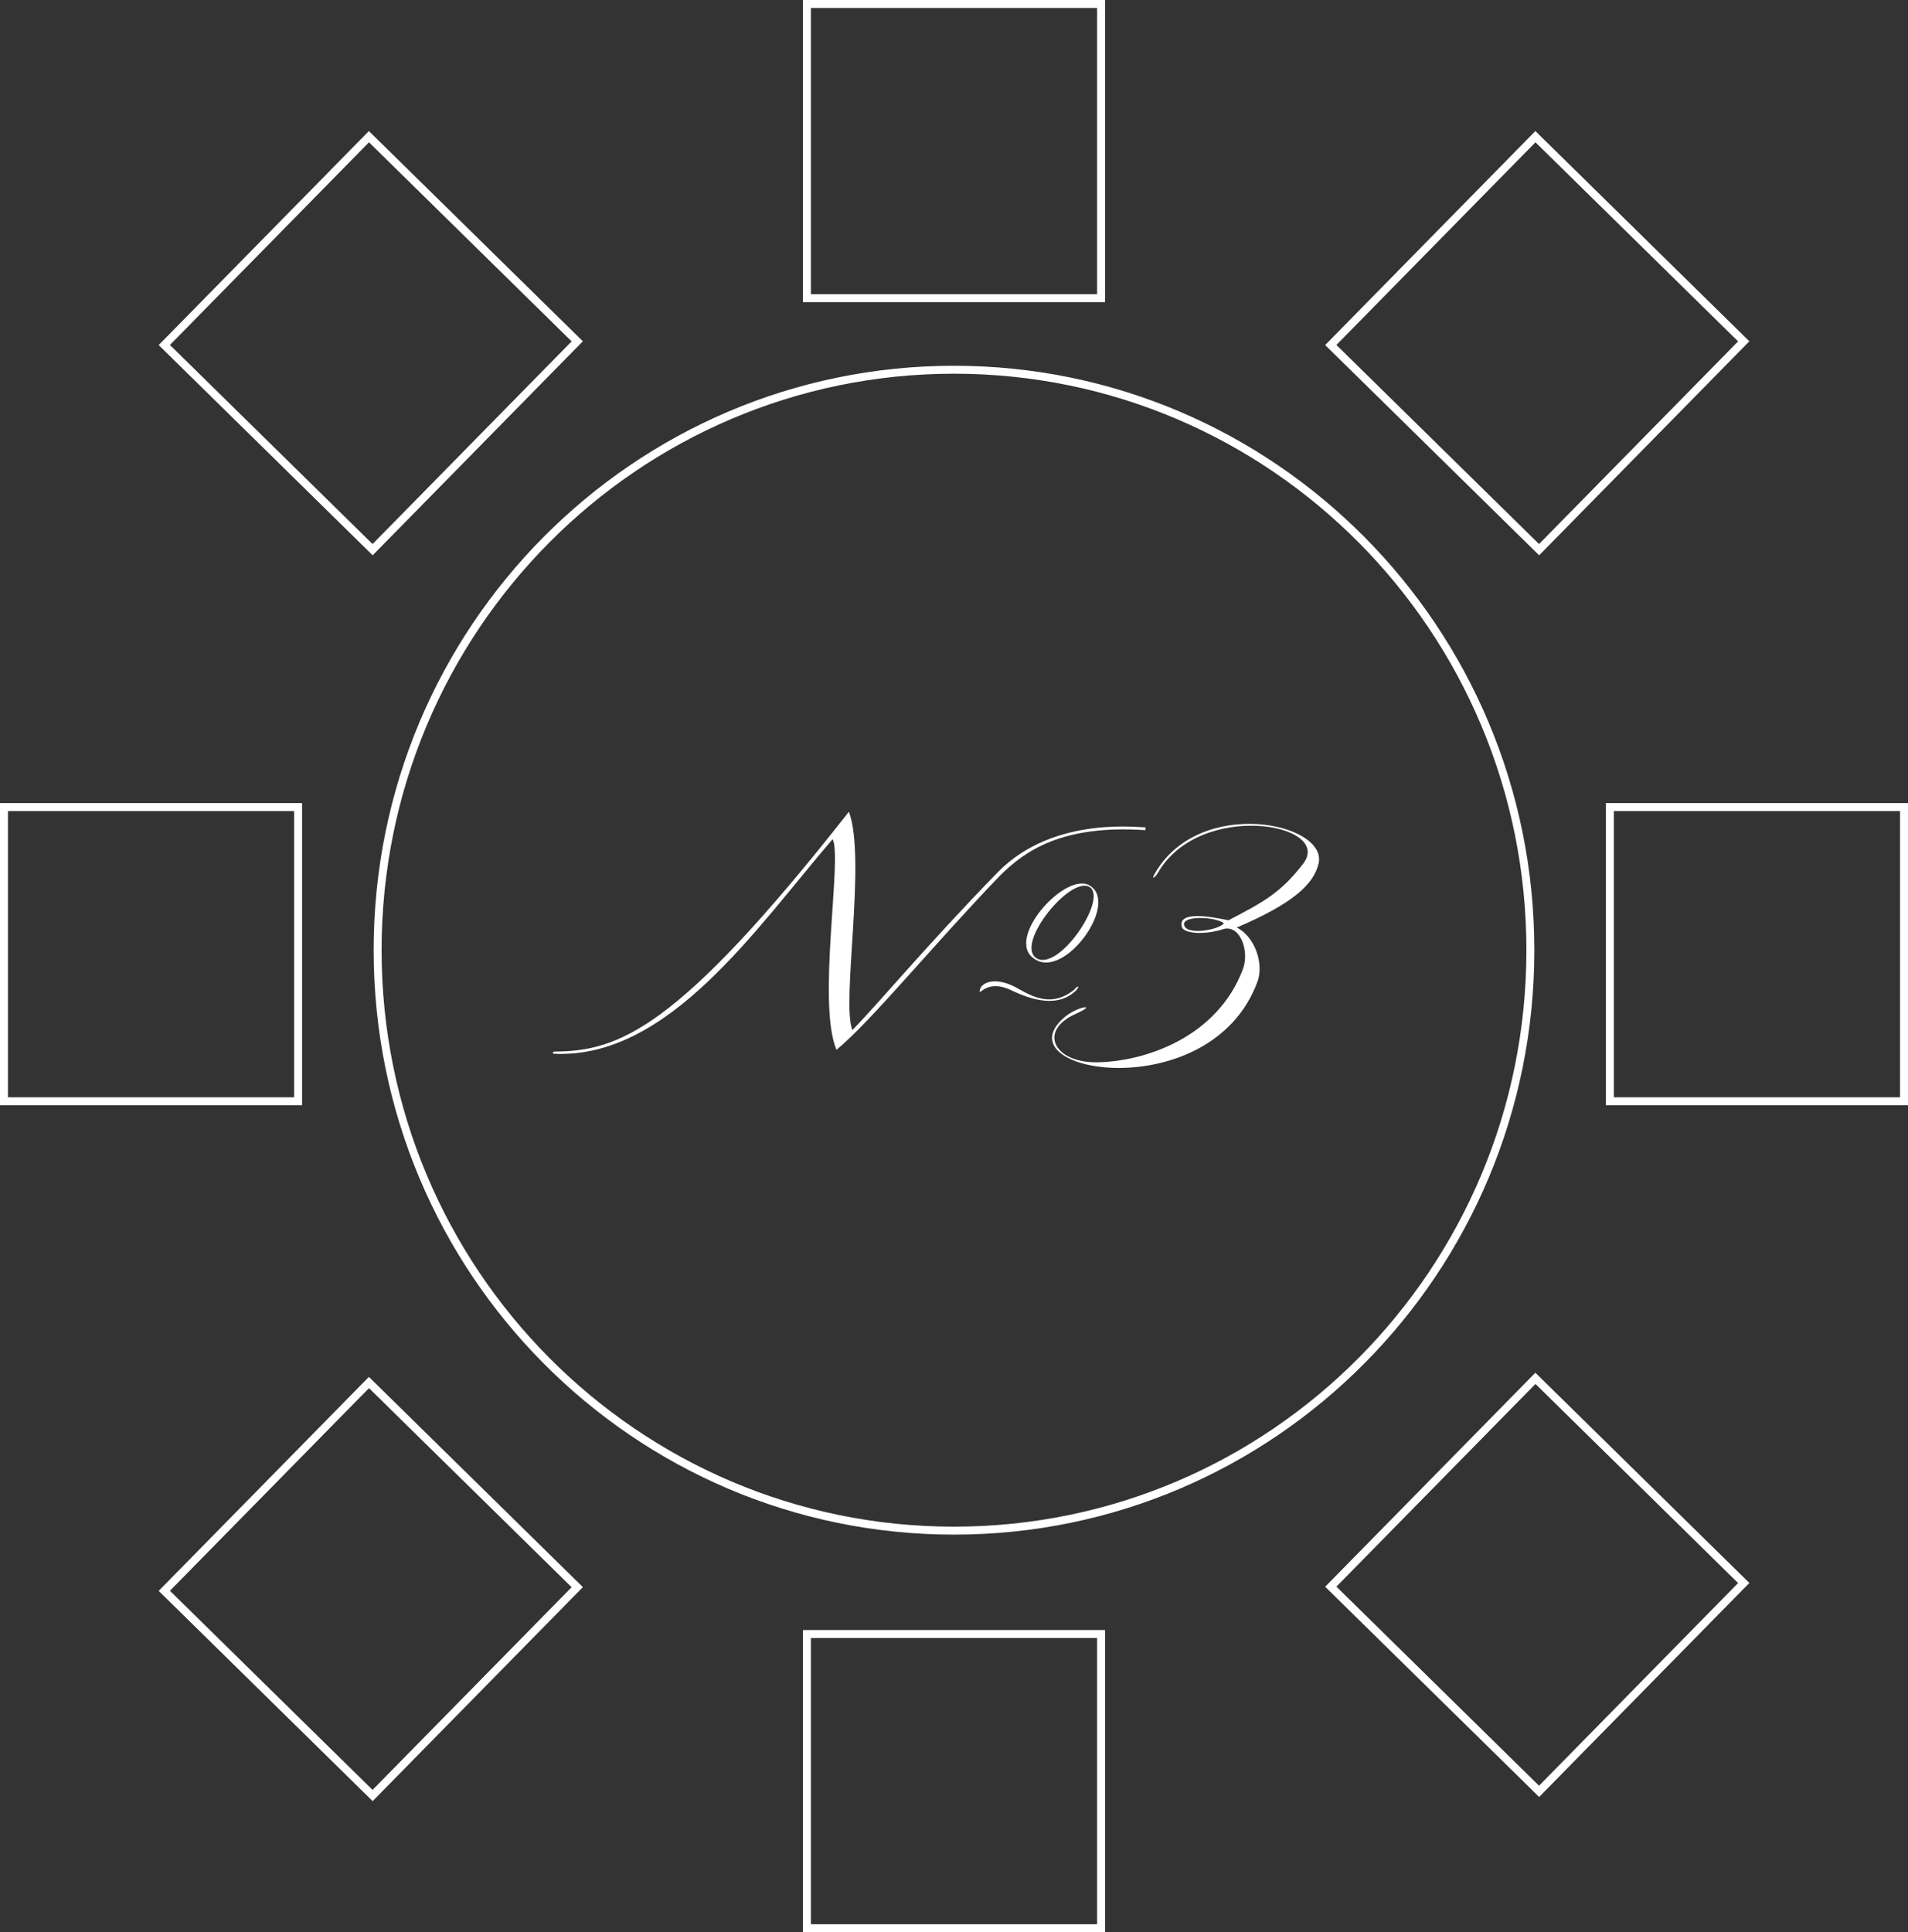 <?xml version="1.0" encoding="UTF-8"?> <svg xmlns="http://www.w3.org/2000/svg" width="240" height="243" viewBox="0 0 240 243" fill="none"><rect x="0" y="0" width="240" height="243" fill="#333333" stroke="none"/> <path d="M105.218 132.035C109.697 128.311 117.307 118.921 125.834 110.07C128.964 106.994 133.605 103.702 144.075 104.403V104.025C144.075 104.241 132.687 102.298 125.456 109.746C116.335 119.136 110.83 125.829 107.214 129.552C105.811 125.99 108.995 108.073 106.783 102.083C85.088 129.714 77.748 132.197 69.707 132.251C69.707 132.251 69.437 132.305 69.599 132.521C84.062 133.276 95.126 116.708 104.732 105.536C105.973 107.857 102.735 126.152 105.218 132.035ZM130.205 120.648C126.103 118.219 134.307 109.206 137.221 111.473C140.621 113.848 133.929 123.076 130.205 120.648ZM137.167 111.635C134.846 109.8 127.507 118.813 130.421 120.54C133.227 122.105 139.164 113.308 137.167 111.635ZM127.183 124.533C130.043 125.883 133.119 126.692 135.332 124.587C135.98 123.886 135.44 123.994 135.17 124.425C131.77 127.232 128.856 124.587 127.183 123.886C124.916 122.914 123.405 123.616 123.243 124.533C123.081 125.451 124.053 123.022 127.183 124.533Z" fill="white"></path> <path d="M148.924 116.168C149.14 115.089 153.026 115.359 153.943 116.114C153.457 116.924 148.924 117.787 148.924 116.168ZM155.562 116.654C162.632 113.632 165.276 111.203 165.87 108.559C166.949 103.486 151.029 100.14 145.362 109.692C144.66 110.825 145.308 110.34 145.632 109.8C150.867 100.625 167.759 103.54 163.927 108.613C161.067 112.336 158.854 113.47 154.537 115.736C154.483 115.79 147.737 114.01 148.708 116.708C149.248 117.463 151.676 117.571 153.997 116.816C156.102 116.384 157.181 119.784 156.318 121.943C153.079 130.47 144.013 133.546 137.86 133.6C132.518 133.6 130.575 129.606 135.324 127.502C138.184 126.206 135.648 126.53 134.029 127.825C125.394 134.895 152.216 139.483 158.152 123.508C159.016 121.295 157.883 117.787 155.562 116.654Z" fill="white"></path> <path fill-rule="evenodd" clip-rule="evenodd" d="M120 192C159.758 192 192 159.547 192 119.5C192 79.453 159.758 47 120 47C80.242 47 48 79.453 48 119.5C48 159.547 80.242 192 120 192ZM120 193C160.317 193 193 160.093 193 119.5C193 78.907 160.317 46 120 46C79.683 46 47 78.907 47 119.5C47 160.093 79.683 193 120 193Z" fill="white"></path> <path fill-rule="evenodd" clip-rule="evenodd" d="M138 1H102V37H138V1ZM101 0V38H139V0H101Z" fill="white"></path> <path fill-rule="evenodd" clip-rule="evenodd" d="M138 206H102V242H138V206ZM101 205V243H139V205H101Z" fill="white"></path> <path fill-rule="evenodd" clip-rule="evenodd" d="M239 102H203V138H239V102ZM202 101V139H240V101H202Z" fill="white"></path> <path fill-rule="evenodd" clip-rule="evenodd" d="M37 102H1V138H37V102ZM0 101V139H38V101H0Z" fill="white"></path> <path fill-rule="evenodd" clip-rule="evenodd" d="M46.414 17.896L21.375 43.384L46.863 68.422L71.902 42.934L46.414 17.896ZM19.961 43.397L46.876 69.837L73.316 42.922L46.401 16.482L19.961 43.397Z" fill="white"></path> <path fill-rule="evenodd" clip-rule="evenodd" d="M193.14 17.896L168.102 43.384L193.59 68.422L218.628 42.934L193.14 17.896ZM166.688 43.397L193.603 69.837L220.043 42.922L193.128 16.482L166.688 43.397Z" fill="white"></path> <path fill-rule="evenodd" clip-rule="evenodd" d="M193.14 174.053L168.102 199.541L193.59 224.58L218.628 199.091L193.14 174.053ZM166.688 199.554L193.603 225.994L220.043 199.079L193.128 172.639L166.688 199.554Z" fill="white"></path> <path fill-rule="evenodd" clip-rule="evenodd" d="M46.415 174.577L21.375 200.064L46.862 225.104L71.902 199.617L46.415 174.577ZM19.961 200.077L46.875 226.518L73.316 199.604L46.402 173.163L19.961 200.077Z" fill="white"></path> </svg> 